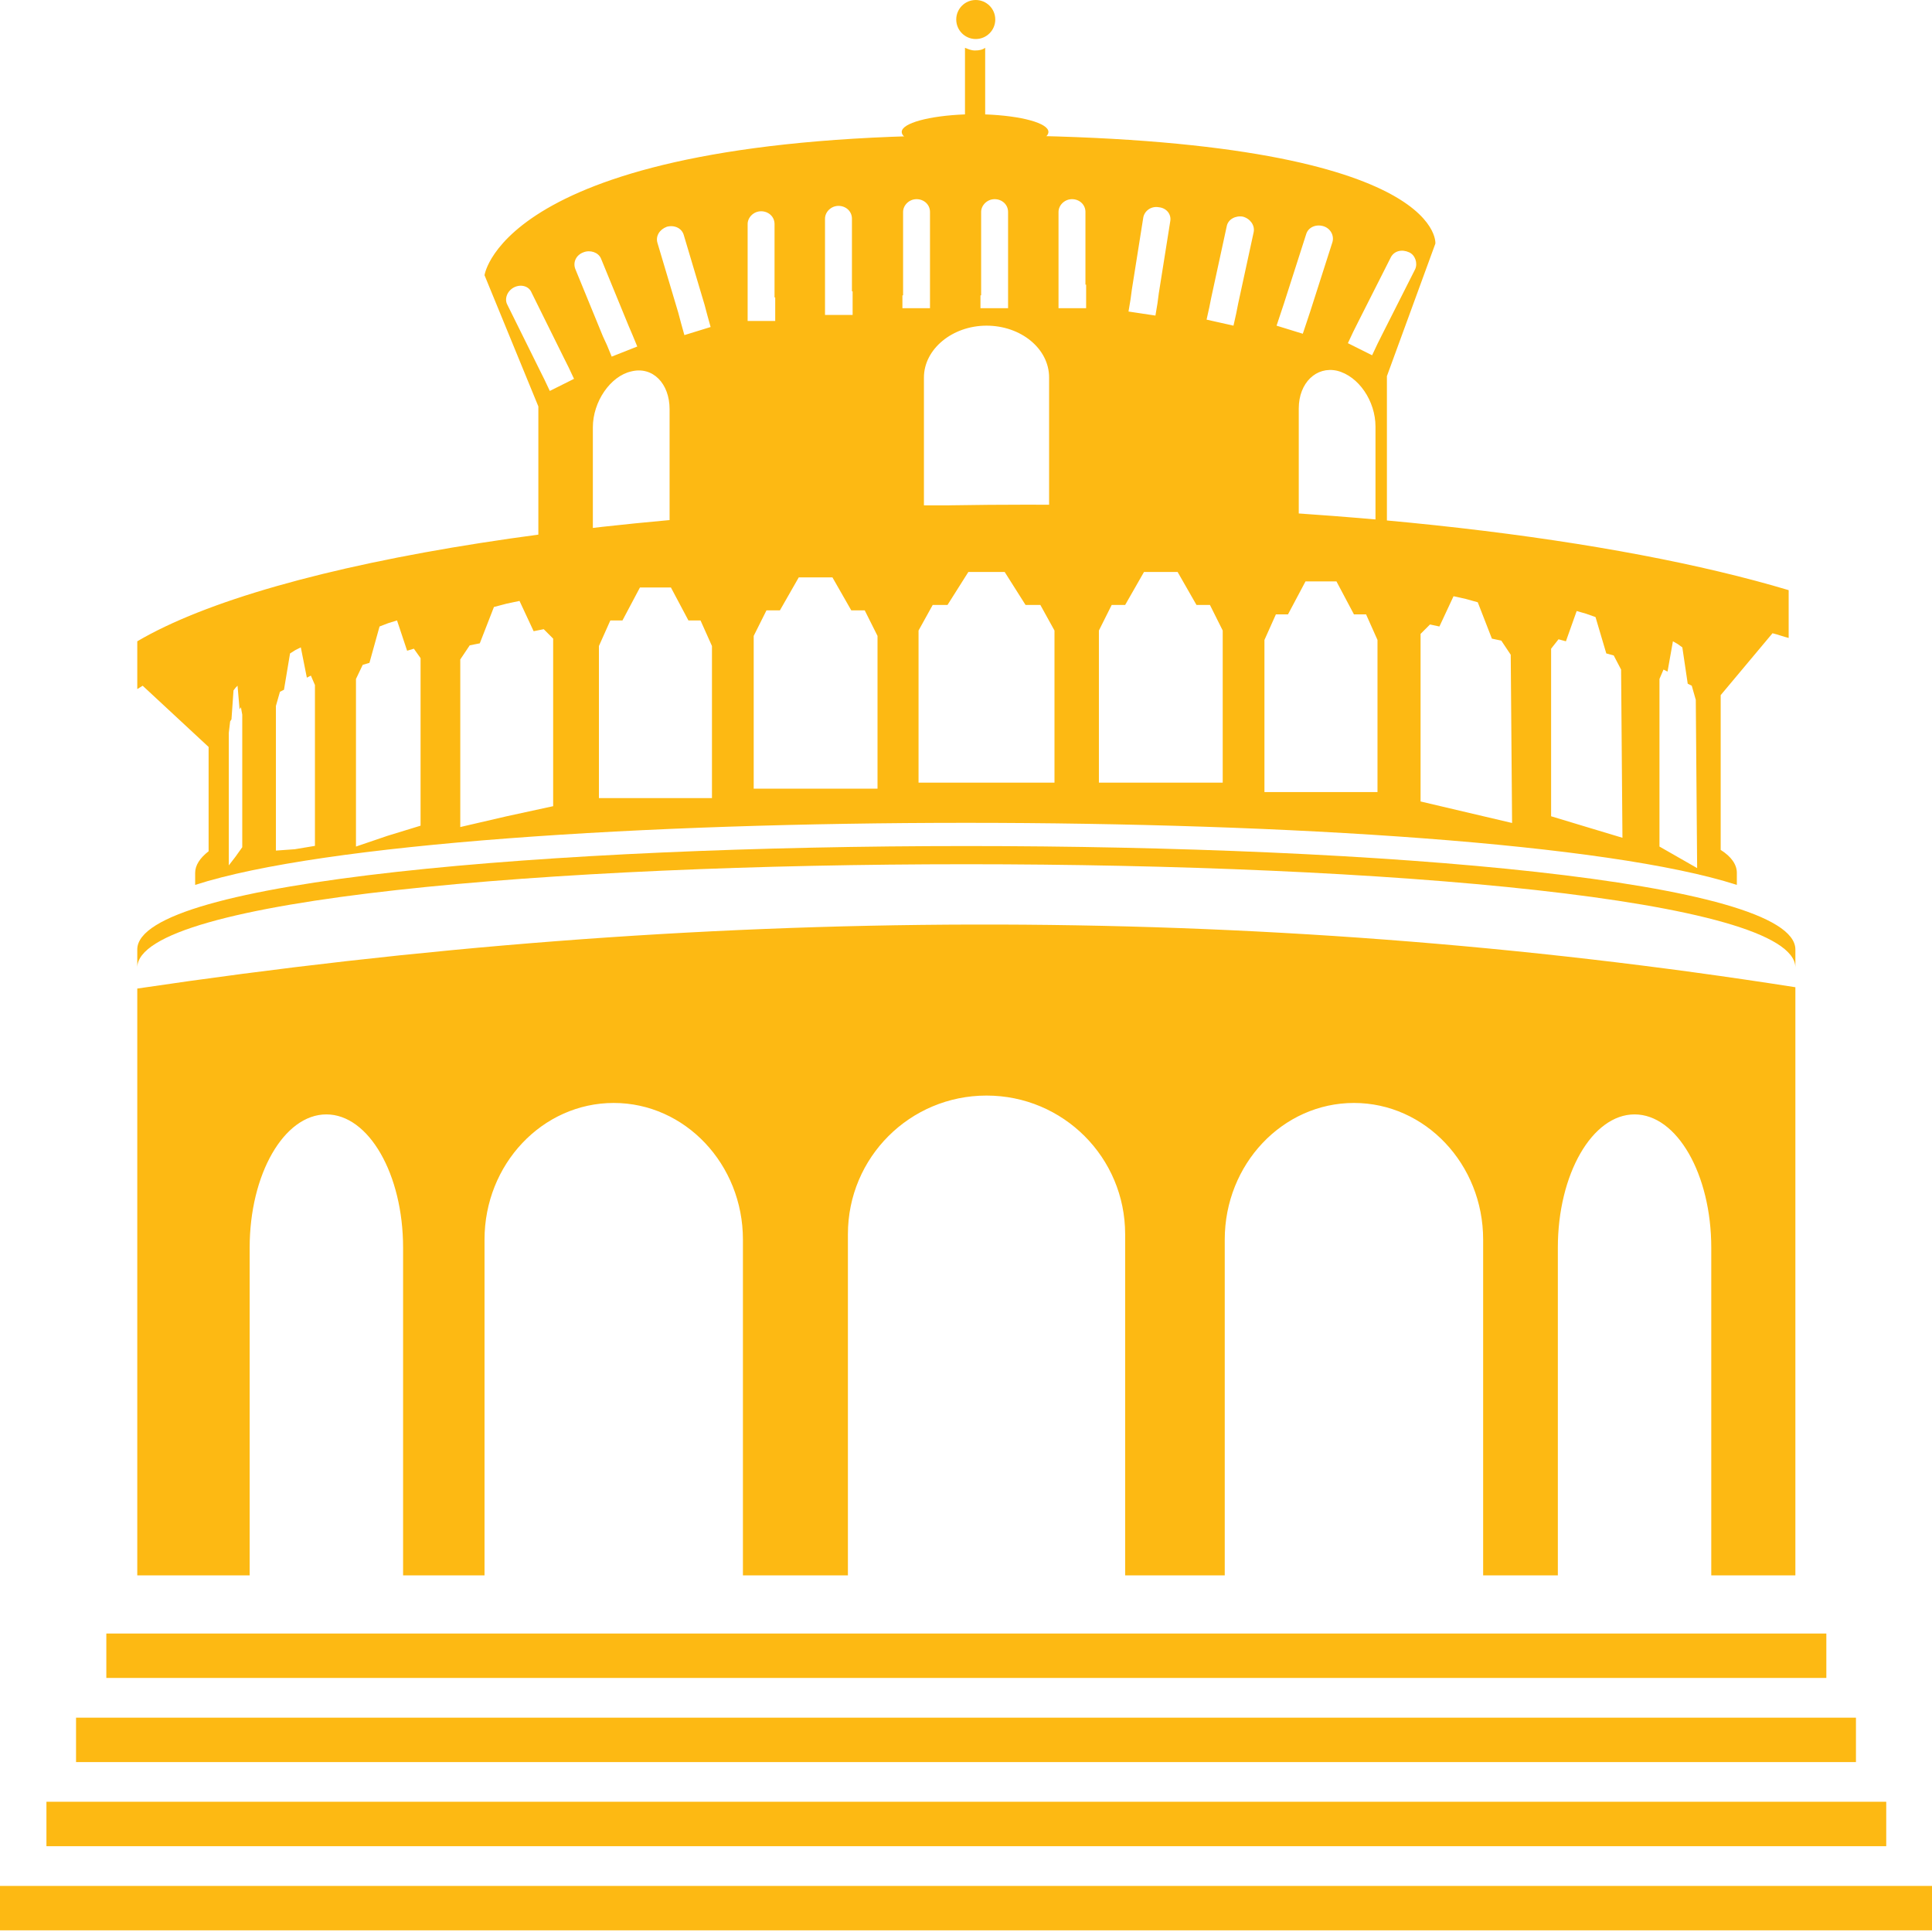 <svg width="80" height="80" viewBox="0 0 80 80" fill="none" xmlns="http://www.w3.org/2000/svg">
<path d="M42.522 20.898C25.691 20.898 11.313 23.239 5.684 26.555V28.533C5.768 28.478 5.824 28.45 5.907 28.394L8.638 30.93V35.249C8.276 35.528 8.081 35.834 8.081 36.141V36.642C18.697 33.215 61.303 33.215 71.919 36.642V36.141C71.919 35.806 71.696 35.472 71.25 35.193V28.784L73.396 26.221C73.619 26.276 73.842 26.36 74.065 26.416V24.437C66.903 22.292 55.451 20.898 42.522 20.898ZM9.753 35.472L9.474 35.834V30.345L9.53 29.871L9.585 29.787L9.669 28.589L9.753 28.478L9.836 28.394L9.92 29.369L9.976 29.286L10.031 29.592V35.082L9.753 35.472ZM12.205 35.165L11.425 35.221V29.23L11.592 28.645L11.759 28.561L12.01 27.057L12.233 26.917L12.456 26.806L12.706 28.06L12.873 27.976L13.041 28.366V35.026L12.205 35.165ZM16.05 34.608L14.74 35.054V28.115L15.019 27.53L15.298 27.447L15.716 25.942L16.078 25.803L16.44 25.691L16.858 26.945L17.137 26.861L17.415 27.252V34.19L16.05 34.608ZM20.982 33.8L19.059 34.246V27.307L19.45 26.722L19.867 26.639L20.453 25.134L20.982 24.995L21.512 24.883L22.097 26.137L22.515 26.053L22.905 26.444V33.382L20.982 33.8ZM29.453 33.047H27.112H24.8V26.75L25.273 25.691H25.775L26.499 24.326H27.14H27.781L28.506 25.691H29.007L29.481 26.75V33.047H29.453ZM36.308 32.657H33.744H31.209V26.332L31.738 25.273H32.295L33.075 23.908H33.772H34.469L35.249 25.273H35.806L36.336 26.332V32.657H36.308ZM43.664 32.407H40.85H38.035V26.109L38.621 25.05H39.234L40.097 23.685H40.85H41.602L42.466 25.05H43.079L43.664 26.109V32.407V32.407ZM50.63 32.407H48.067H45.503V26.109L46.033 25.05H46.59L47.37 23.685H48.067H48.763L49.544 25.05H50.101L50.63 26.109V32.407V32.407ZM57.039 32.797H54.699H52.358V26.499L52.832 25.44H53.333L54.058 24.075H54.699H55.34L56.064 25.44H56.566L57.039 26.499V32.797ZM62.612 34.078L60.717 33.633L58.823 33.187V26.248L59.213 25.858L59.603 25.942L60.188 24.688L60.69 24.799L61.191 24.939L61.776 26.444L62.166 26.527L62.556 27.112L62.612 34.078ZM67.182 34.691L65.705 34.246L64.228 33.8V26.861L64.535 26.471L64.841 26.555L65.287 25.301L65.677 25.413L66.067 25.552L66.513 27.057L66.82 27.14L67.126 27.725L67.182 34.691ZM70.275 35.946L69.495 35.5L68.715 35.054V28.115L68.882 27.725L69.049 27.809L69.272 26.555L69.467 26.666L69.662 26.806L69.885 28.311L70.052 28.394L70.219 28.979L70.275 35.946Z" fill="#FDB913"/>
<path d="M5.684 40.934V65.233H10.338V51.662C10.338 48.625 11.759 46.145 13.514 46.145C15.27 46.145 16.691 48.625 16.691 51.662V65.233H20.063V51.328C20.063 48.207 22.459 45.671 25.413 45.671C28.366 45.671 30.763 48.207 30.763 51.328V65.233H35.11V51.105C35.11 47.928 37.673 45.365 40.85 45.365C44.026 45.365 46.59 47.928 46.59 51.105V65.233H50.714V51.328C50.714 48.207 53.11 45.671 56.064 45.671C59.018 45.671 61.414 48.207 61.414 51.328V65.233H64.507V51.662C64.507 48.625 65.928 46.145 67.684 46.145C69.439 46.145 70.86 48.625 70.86 51.662V65.233H74.343V40.879C51.801 37.34 28.924 37.479 5.684 40.934Z" fill="#FDB913"/>
<path d="M75.625 67.641H4.403V69.48H75.625V67.641Z" fill="#FDB913"/>
<path d="M76.851 71.125H3.149V72.964H76.851V71.125Z" fill="#FDB913"/>
<path d="M78.105 74.607H1.923V76.447H78.105V74.607Z" fill="#FDB913"/>
<path d="M80 78.092H0V79.931H80V78.092Z" fill="#FDB913"/>
<path d="M40.348 5.6C20.843 5.6 20.063 11.396 20.063 11.396L22.292 16.829V18.64V22.876H57.429V18.055V15.575L59.436 10.086C59.436 10.086 59.854 5.6 40.348 5.6ZM40.627 12.231V11.786V8.776C40.627 8.498 40.878 8.247 41.184 8.247C41.491 8.247 41.742 8.47 41.742 8.776V11.786V12.231V12.761H40.599V12.231H40.627ZM22.766 16.188L22.543 15.715L22.348 15.324L21.01 12.622C20.871 12.371 21.01 12.036 21.289 11.897C21.567 11.758 21.902 11.841 22.013 12.12L23.351 14.823L23.546 15.213L23.769 15.687L22.766 16.188ZM24.159 10.448C24.438 10.337 24.772 10.448 24.883 10.699L26.026 13.485L26.193 13.876L26.388 14.349L25.329 14.767L25.134 14.293L24.967 13.931L23.825 11.145C23.713 10.866 23.852 10.56 24.159 10.448ZM27.726 21.706L24.549 22.458V17.693C24.549 16.634 25.273 15.575 26.137 15.38C27.029 15.157 27.726 15.882 27.726 16.941V21.706ZM28.339 13.876L28.199 13.374L28.088 12.956L27.224 10.058C27.14 9.779 27.308 9.501 27.614 9.389C27.921 9.306 28.227 9.445 28.311 9.724L29.175 12.622L29.286 13.04L29.425 13.541L28.339 13.876ZM32.1 12.315V12.761V13.29H30.958V12.761V12.315V9.278C30.958 8.999 31.209 8.748 31.515 8.748C31.822 8.748 32.072 8.971 32.072 9.278V12.315H32.1ZM35.305 12.064V12.51V13.04H34.162V12.51V12.064V9.055C34.162 8.776 34.413 8.525 34.72 8.525C35.026 8.525 35.277 8.748 35.277 9.055V12.064H35.305ZM37.395 12.231V11.786V8.776C37.395 8.498 37.645 8.247 37.952 8.247C38.258 8.247 38.509 8.47 38.509 8.776V11.786V12.231V12.761H37.367V12.231H37.395ZM43.441 20.925H38.258V15.631C38.258 14.461 39.429 13.485 40.85 13.485C42.271 13.485 43.441 14.433 43.441 15.631V20.925V20.925ZM44.974 11.786V12.231V12.761H43.831V12.231V11.786V8.776C43.831 8.498 44.082 8.247 44.389 8.247C44.695 8.247 44.946 8.47 44.946 8.776V11.786H44.974ZM48.457 9.166L47.983 12.148L47.928 12.566L47.844 13.067L46.729 12.9L46.813 12.399L46.869 11.981L47.342 8.999C47.398 8.72 47.677 8.525 47.983 8.581C48.29 8.609 48.513 8.86 48.457 9.166ZM51.912 9.612L51.271 12.566L51.188 12.984L51.076 13.485L49.962 13.235L50.073 12.733L50.157 12.315L50.798 9.361C50.853 9.083 51.16 8.916 51.466 8.971C51.773 9.055 51.968 9.334 51.912 9.612ZM53.027 12.984L53.166 12.566L54.086 9.696C54.169 9.417 54.476 9.278 54.782 9.361C55.089 9.445 55.256 9.751 55.172 10.03L54.253 12.9L54.114 13.318L53.946 13.82L52.86 13.485L53.027 12.984ZM56.956 22.458L53.779 21.706V16.913C53.779 15.854 54.504 15.157 55.367 15.352C56.259 15.575 56.956 16.606 56.956 17.665V22.458V22.458ZM58.6 11.145L57.234 13.848L57.039 14.238L56.816 14.711L55.813 14.21L56.036 13.736L56.231 13.346L57.597 10.643C57.736 10.392 58.042 10.309 58.349 10.448C58.6 10.56 58.711 10.894 58.6 11.145Z" fill="#FDB913"/>
<path d="M40.794 4.737V1.979C40.683 2.062 40.543 2.09 40.376 2.09C40.209 2.09 40.097 2.034 39.958 1.979V4.737C38.481 4.793 37.339 5.099 37.339 5.462C37.339 5.88 38.704 6.214 40.376 6.214C42.048 6.214 43.413 5.88 43.413 5.462C43.413 5.099 42.299 4.793 40.794 4.737Z" fill="#FDB913"/>
<path d="M40.404 1.616C40.85 1.616 41.212 1.254 41.212 0.808C41.212 0.362 40.85 0 40.404 0C39.958 0 39.596 0.362 39.596 0.808C39.596 1.254 39.958 1.616 40.404 1.616Z" fill="#FDB913"/>
<path d="M5.684 39.317V40.07C5.684 34.358 74.343 34.358 74.343 40.07V39.317C74.343 33.605 5.684 33.605 5.684 39.317Z" fill="#FDB913"/>
</svg>
